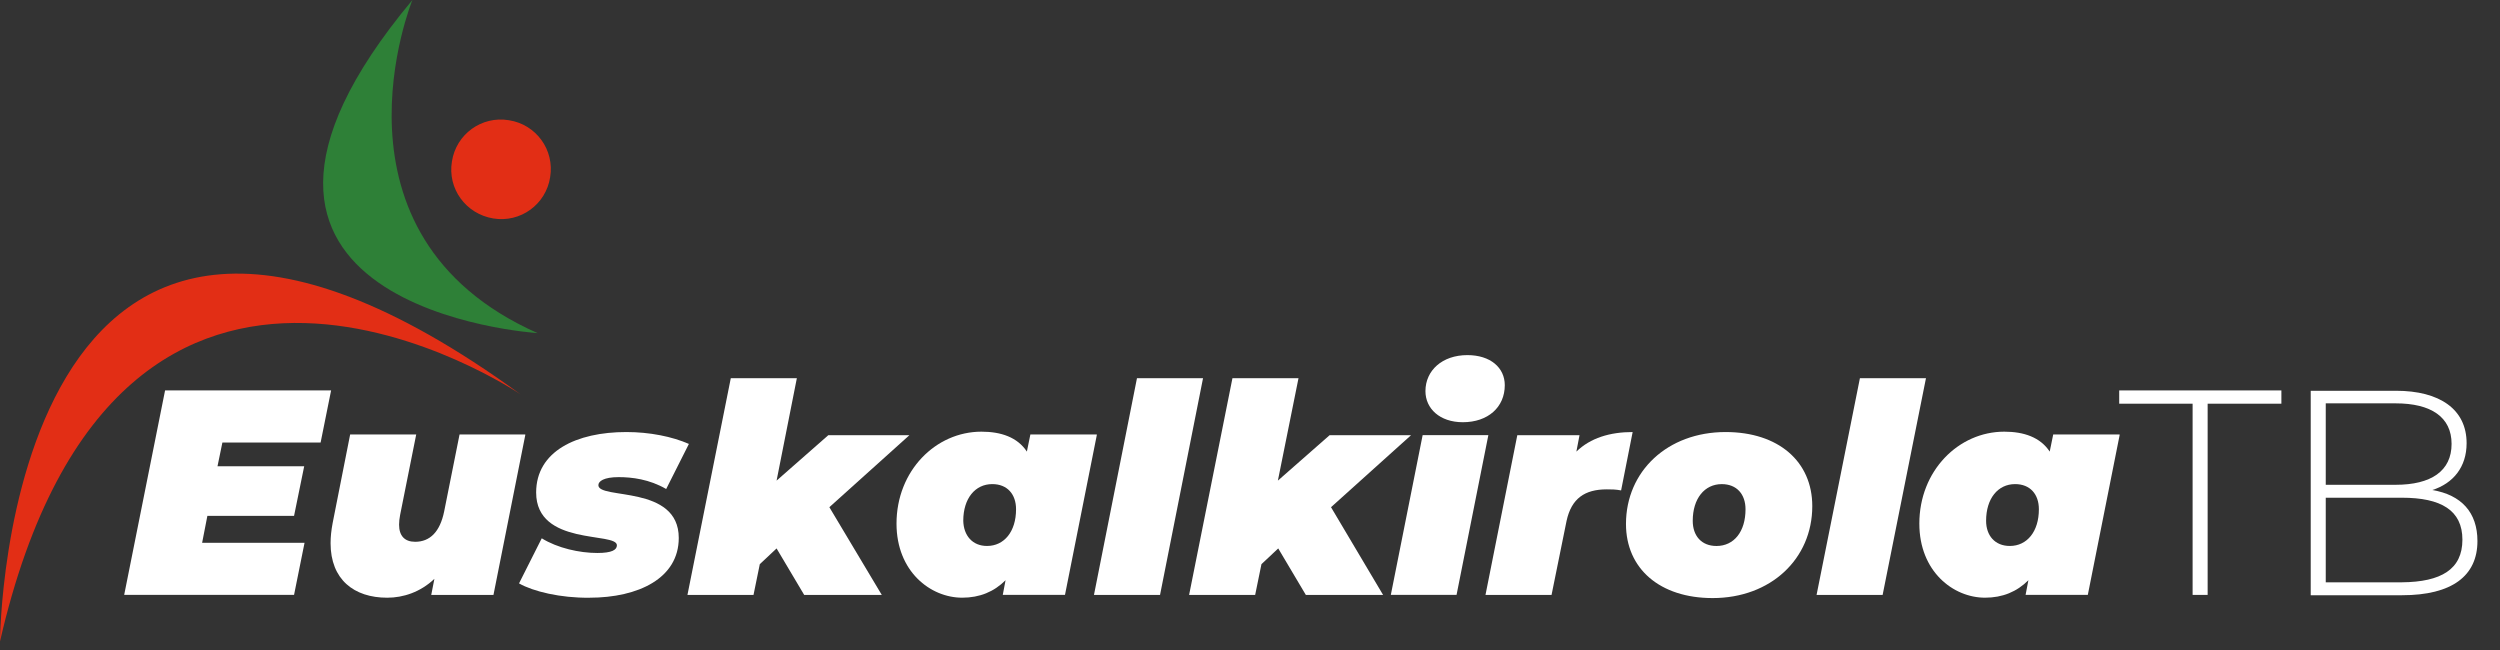 <?xml version="1.0" encoding="UTF-8"?> <svg xmlns="http://www.w3.org/2000/svg" width="250" height="65" viewBox="0 0 250 65" fill="none"><rect x="0" y="0" width="250" height="65" fill="#333333" stroke="none"/><path d="M22.24 44.25L21.75 46.627H30.419L29.405 51.59H20.737L20.212 54.282H30.454L29.405 59.49H12.418L16.508 39.042H33.11L32.062 44.25H22.24Z" fill="white"></path><path d="M52.526 43.518L49.346 59.492H43.124L43.439 57.884C42.041 59.212 40.328 59.771 38.72 59.771C35.4 59.771 33.058 57.954 33.058 54.319C33.058 53.69 33.127 53.025 33.267 52.291L35.015 43.448H41.621L40.013 51.487C39.943 51.837 39.908 52.187 39.908 52.466C39.908 53.585 40.468 54.179 41.516 54.179C42.984 54.179 43.998 53.2 44.417 51.138L45.955 43.448H52.526V43.518Z" fill="white"></path><path d="M51.903 58.339L54.175 53.83C55.748 54.809 57.95 55.298 59.732 55.298C61.2 55.298 61.69 54.983 61.69 54.529C61.69 53.166 53.615 54.634 53.615 49.251C53.615 45.127 57.635 43.204 62.633 43.204C64.975 43.204 67.212 43.658 68.89 44.392L66.618 48.901C64.94 47.923 63.193 47.713 61.864 47.713C60.361 47.713 59.837 48.133 59.837 48.517C59.837 49.985 67.876 48.447 67.876 53.795C67.876 57.815 63.857 59.772 58.928 59.772C56.062 59.807 53.301 59.143 51.903 58.339Z" fill="white"></path><path d="M82.936 50.719L88.178 59.492H80.419L77.658 54.843L75.98 56.416L75.351 59.492H68.745L73.079 37.821H79.685L77.658 48.062L82.831 43.519H90.94L82.936 50.719Z" fill="white"></path><path d="M109.679 43.516L106.498 59.49H100.277L100.556 58.022C99.403 59.175 97.97 59.769 96.222 59.769C93.041 59.769 89.651 57.148 89.651 52.359C89.651 47.081 93.566 43.167 98.144 43.167C100.102 43.167 101.745 43.726 102.688 45.159L103.038 43.446H109.679V43.516ZM98.704 54.596C100.416 54.596 101.605 53.163 101.605 50.926C101.605 49.423 100.731 48.41 99.228 48.41C97.515 48.41 96.327 49.843 96.327 52.08C96.362 53.548 97.236 54.596 98.704 54.596Z" fill="white"></path><path d="M113.697 37.821H120.303L116.004 59.492H109.397L113.697 37.821Z" fill="white"></path><path d="M133.101 50.719L138.309 59.492H130.584L127.823 54.843L126.145 56.416L125.516 59.492H118.91L123.244 37.821H129.85L127.788 48.062L132.961 43.519H141.105L133.101 50.719Z" fill="white"></path><path d="M142.264 43.516H148.835L145.655 59.489H139.083L142.264 43.516ZM142.544 39.112C142.544 37.049 144.222 35.511 146.738 35.511C149.045 35.511 150.478 36.77 150.478 38.517C150.478 40.719 148.8 42.222 146.284 42.222C143.977 42.222 142.544 40.859 142.544 39.112Z" fill="white"></path><path d="M163.265 43.204L162.111 49.041C161.552 48.936 161.132 48.936 160.678 48.936C158.476 48.936 157.148 49.845 156.658 52.082L155.155 59.492H148.549L151.73 43.519H157.952L157.637 45.161C159.035 43.798 160.993 43.204 163.265 43.204Z" fill="white"></path><path d="M162.598 52.397C162.598 47.119 166.757 43.204 172.559 43.204C177.837 43.204 181.228 46.14 181.228 50.614C181.228 55.892 177.068 59.807 171.266 59.807C165.988 59.807 162.598 56.871 162.598 52.397ZM174.552 50.929C174.552 49.426 173.678 48.412 172.175 48.412C170.462 48.412 169.274 49.845 169.274 52.082C169.274 53.585 170.148 54.599 171.65 54.599C173.398 54.599 174.552 53.166 174.552 50.929Z" fill="white"></path><path d="M185.991 37.821H192.597L188.263 59.492H181.657L185.991 37.821Z" fill="white"></path><path d="M211.962 43.516L208.781 59.49H202.559L202.839 58.022C201.686 59.175 200.252 59.769 198.505 59.769C195.324 59.769 191.934 57.148 191.934 52.359C191.934 47.081 195.848 43.167 200.427 43.167C202.385 43.167 204.027 43.726 204.971 45.159L205.321 43.446H211.962V43.516ZM200.986 54.596C202.699 54.596 203.888 53.163 203.888 50.926C203.888 49.423 203.014 48.41 201.511 48.41C199.798 48.41 198.61 49.843 198.61 52.08C198.61 53.548 199.483 54.596 200.986 54.596Z" fill="white"></path><path d="M219.261 40.37H211.921V39.042H228.139V40.37H220.764V59.49H219.261V40.37Z" fill="white"></path><path d="M247.744 54.106C247.744 57.567 245.228 59.524 240.195 59.524H231.072V39.077H239.6C243.969 39.077 246.661 40.929 246.661 44.319C246.661 46.731 245.298 48.339 243.235 49.003C246.137 49.493 247.744 51.24 247.744 54.106ZM232.575 40.335V48.479H239.565C243.096 48.479 245.158 47.116 245.158 44.389C245.158 41.698 243.096 40.335 239.565 40.335H232.575V40.335ZM246.241 53.967C246.241 51.031 244.109 49.772 240.195 49.772H232.575V58.231H240.195C244.109 58.196 246.241 56.938 246.241 53.967Z" fill="white"></path><path fill-rule="evenodd" clip-rule="evenodd" d="M0 64.14C0 64.14 0.35 1.819 52.045 39.428C52.045 39.428 11.919 12.2 0 64.14Z" fill="#E22E15"></path><path fill-rule="evenodd" clip-rule="evenodd" d="M53.754 33.31C31.629 23.488 41.241 0 41.241 0C15.446 30.898 53.754 33.31 53.754 33.31Z" fill="#2E8037"></path><path d="M45.193 16.146C45.612 13.42 48.164 11.567 50.89 12.022C53.617 12.441 55.469 14.993 55.015 17.719C54.595 20.445 52.044 22.298 49.318 21.844C46.591 21.389 44.739 18.873 45.193 16.146Z" fill="#E22E15"></path></svg> 